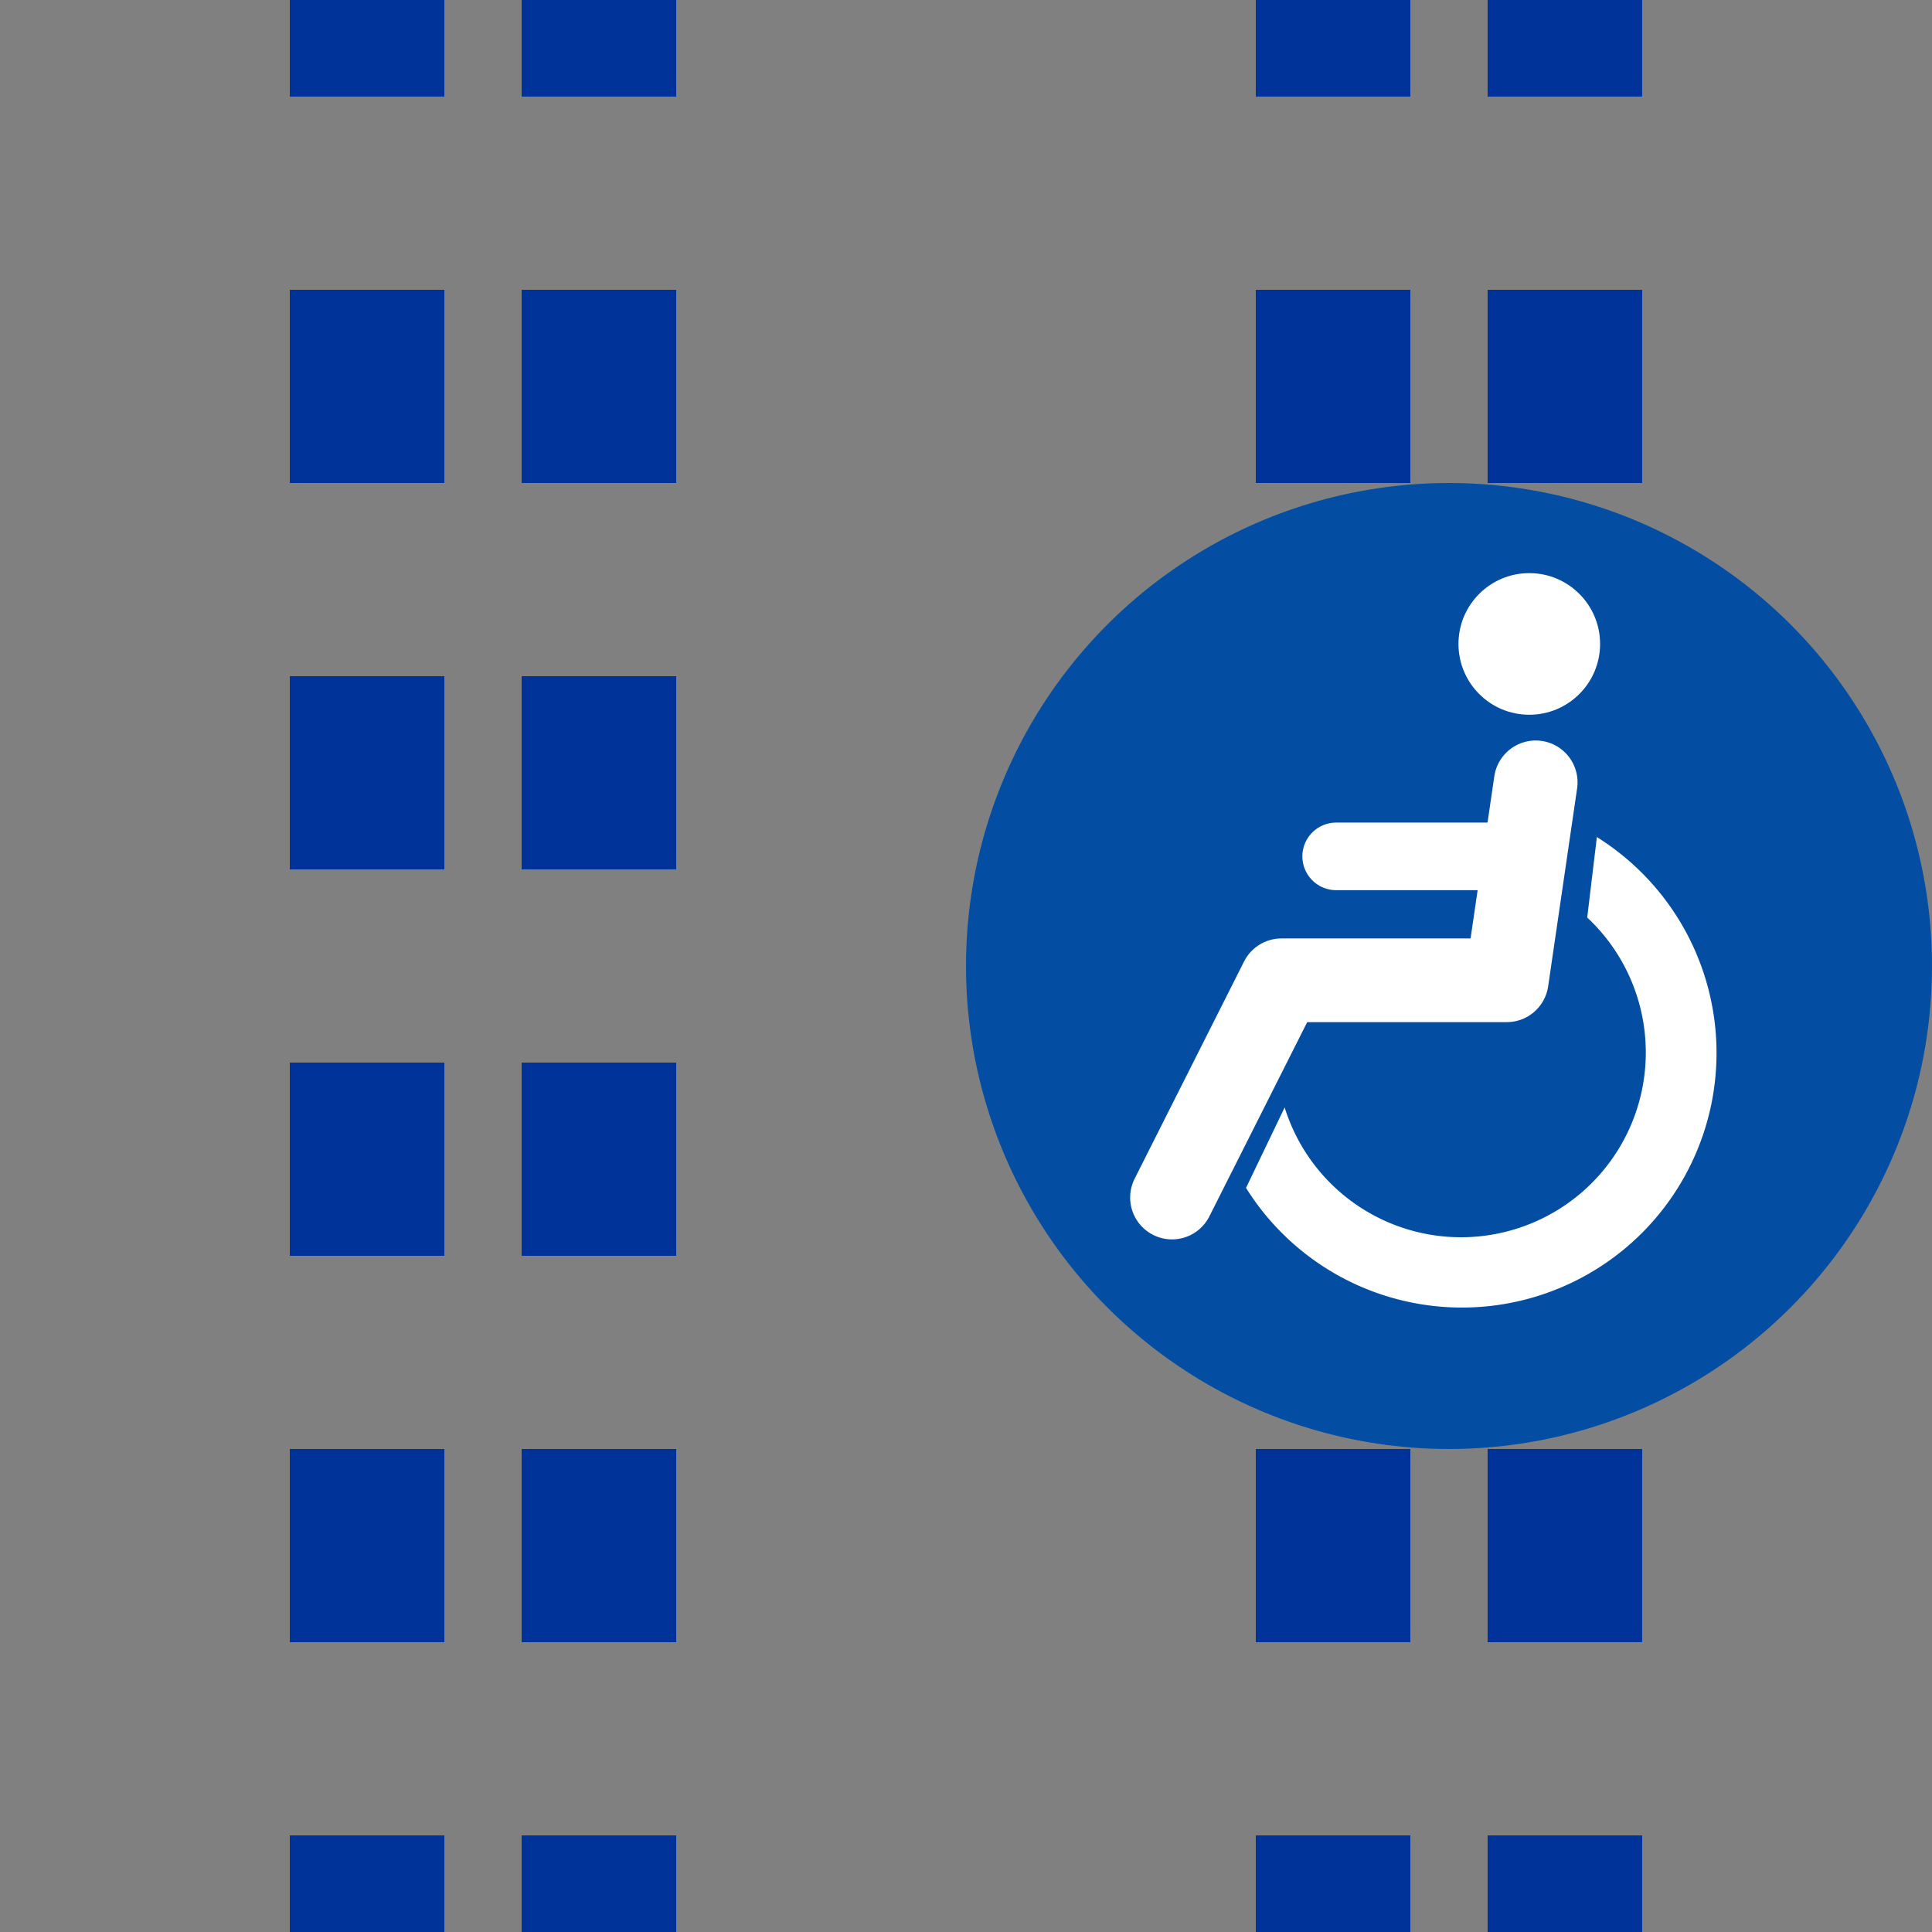 <?xml version="1.0" encoding="ISO-8859-1"?>
<svg version="1.1" xmlns="http://www.w3.org/2000/svg" width="500" height="500">
 <rect width="100%" height="100%" fill="#808080" stroke="none"/>
 <title>utvSTR-ACC</title>
 <path d="M 95,525 V 0 m 60,525 V 0 M 345,525 V 0 m 60,525 V 0" stroke-width="40" stroke-dasharray="50" stroke="#003399" fill="none"/>
 <circle cx="375" cy="250" r="125" fill="#034EA2"/>
 <g transform="translate(166.7, 41.7) scale(0.833)" fill="white">
  <path d="M 199,294 A 57.4,57.4 0 1 0 293,235 l 3,-25 A 79.1,79.1 0 1 1 187,319"/>
  <circle cx="275" cy="150" r="22"/>
  <g stroke="white" stroke-linecap="round" fill="none">
   <path d="M 277,193 268,254.5 H 198 L 164,322" stroke-width="26" stroke-linejoin="round"/>
   <path d="M 215,216 H 272" stroke-width="21"/>
  </g>
 </g>
</svg>
